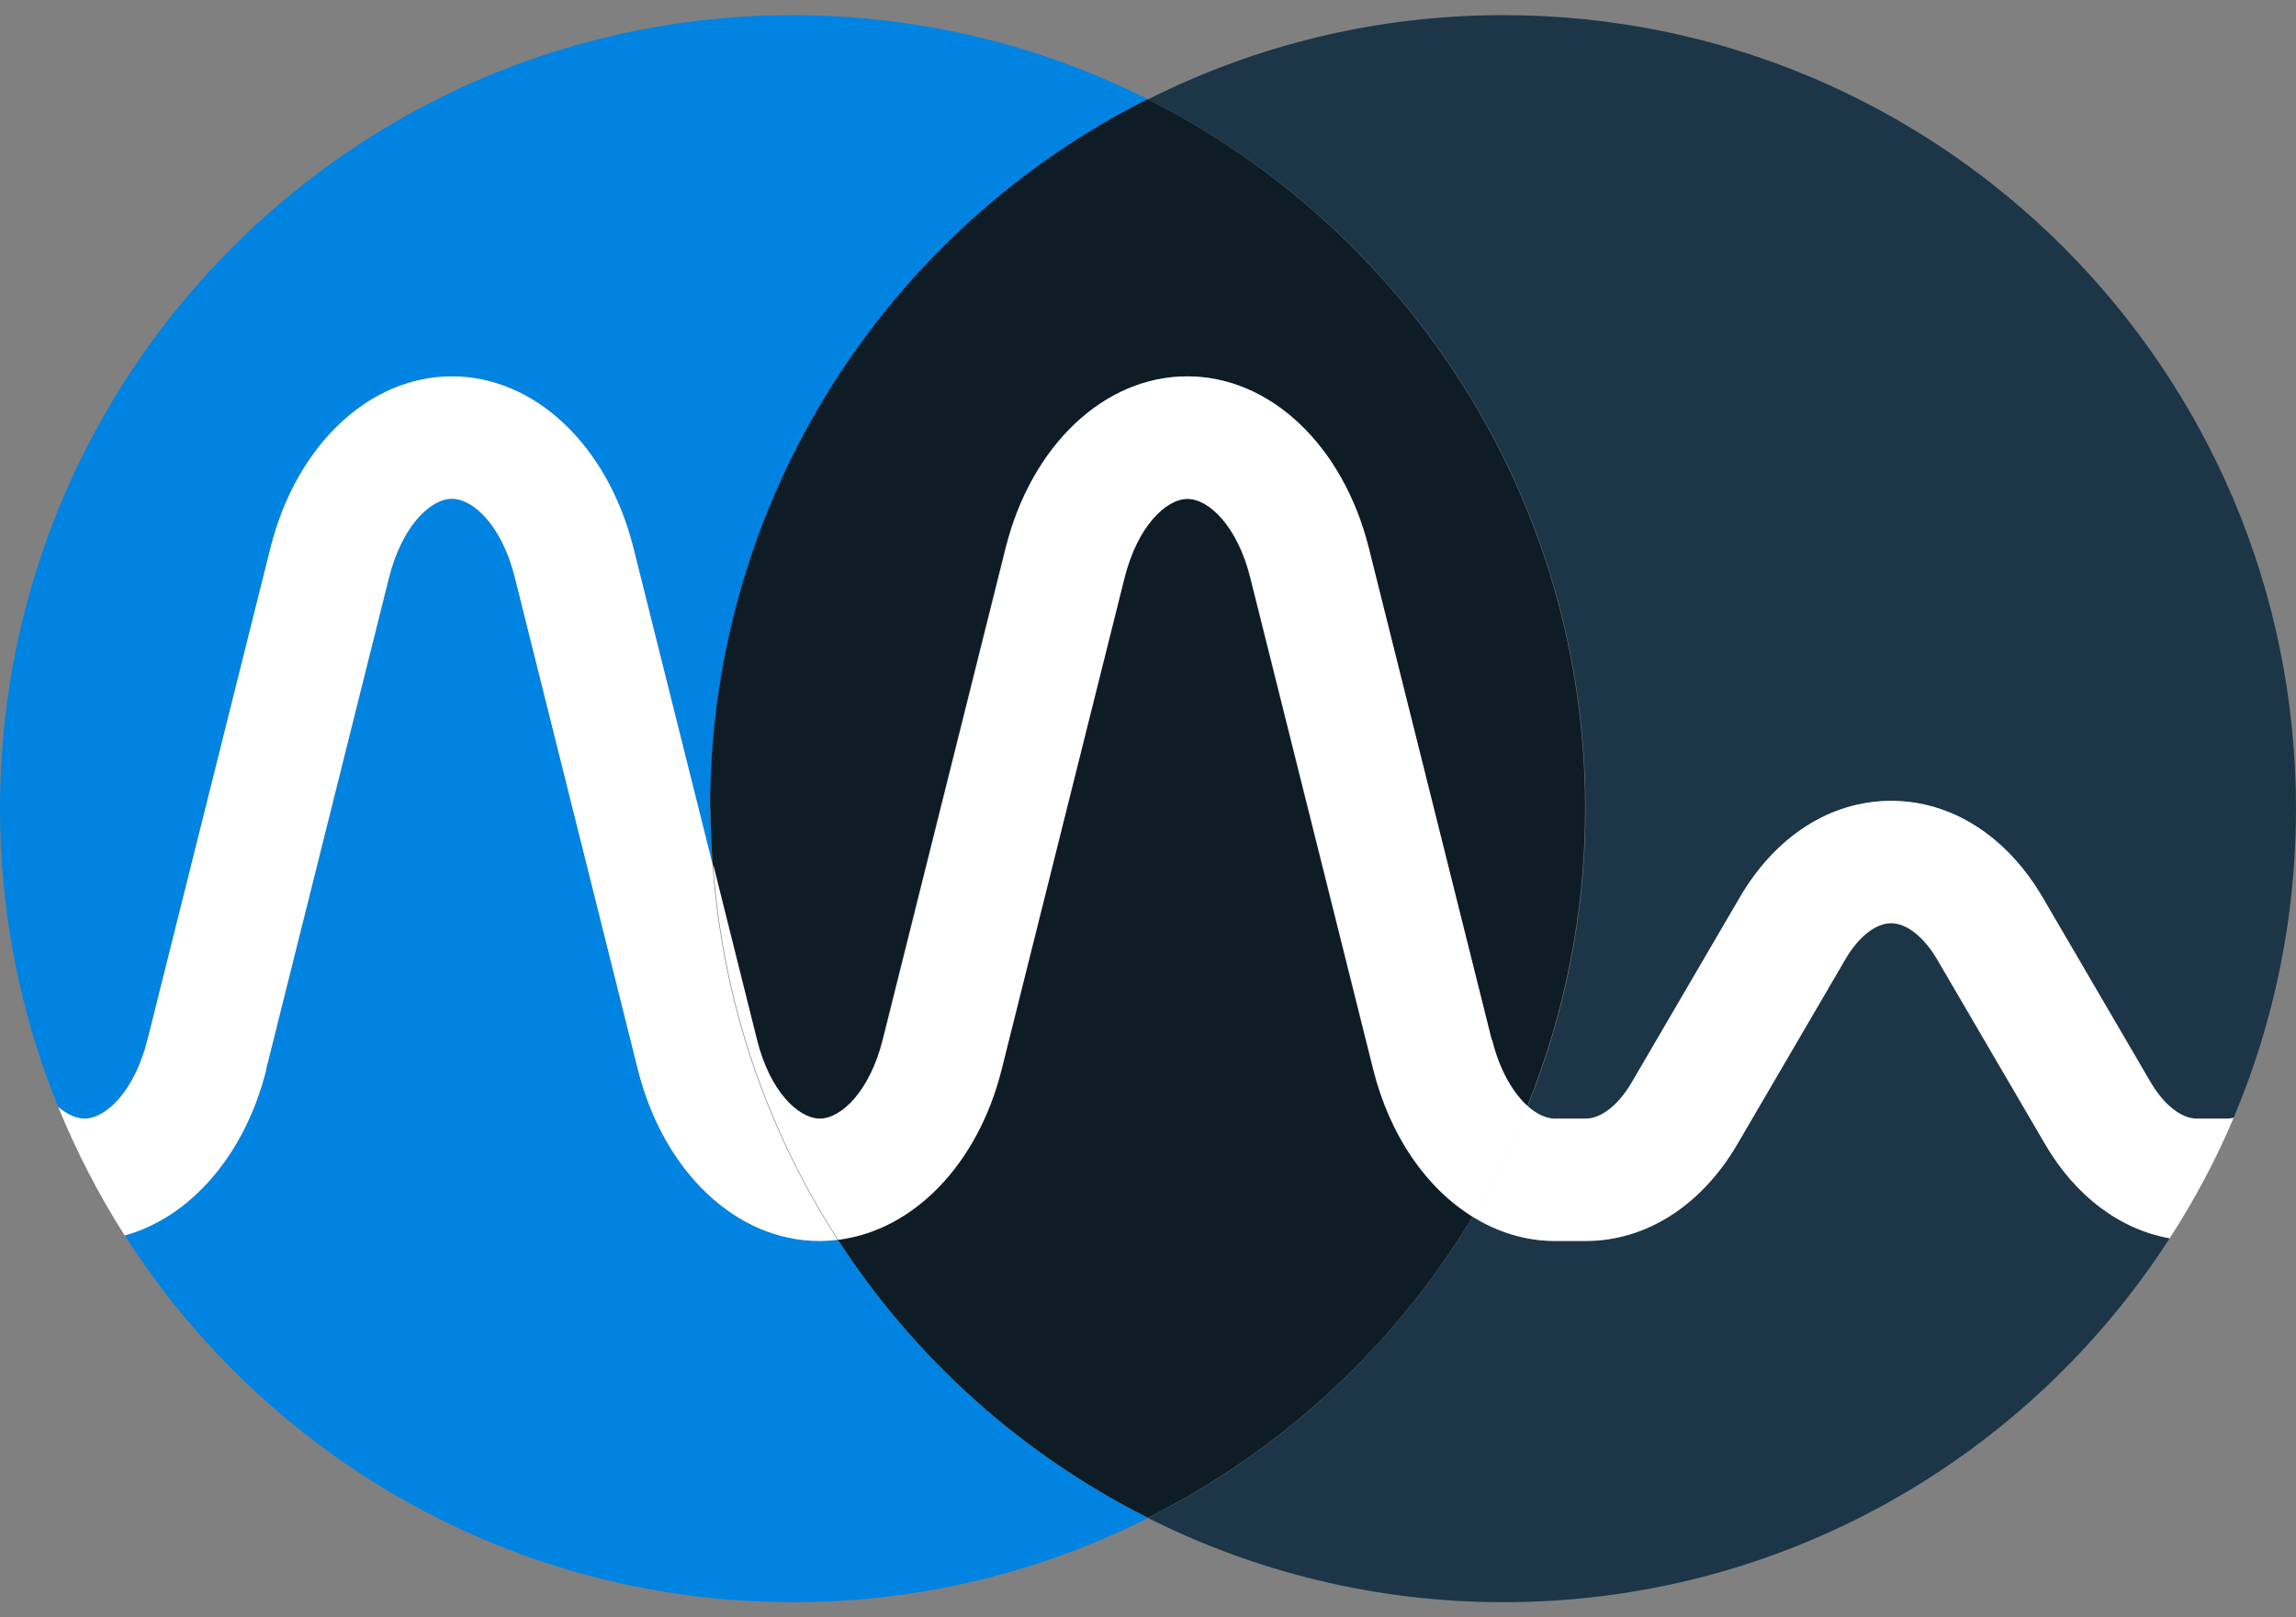 <svg width="44" height="31" viewBox="0 0 44 31" fill="none" xmlns="http://www.w3.org/2000/svg">
<rect x="0" y="0" width="44" height="31" fill="#808080" stroke="none"/>
<path d="M2.827 19.927L5.182 10.506C5.674 8.539 7.072 7.214 8.661 7.214C10.25 7.214 11.648 8.535 12.14 10.506L13.655 16.565C13.632 16.213 13.612 15.858 13.612 15.498C13.612 9.548 17.025 4.403 21.996 1.901C19.95 0.873 17.642 0.29 15.19 0.29C6.802 0.29 0 7.1 0 15.498C0 17.519 0.398 19.447 1.113 21.214C1.285 21.362 1.46 21.437 1.617 21.437C2.031 21.437 2.577 20.917 2.823 19.924L2.827 19.927Z" fill="#0183E2"/>
<path d="M16.057 23.763C15.94 23.778 15.826 23.786 15.705 23.786C14.116 23.786 12.718 22.465 12.226 20.494L9.871 11.072C9.621 10.079 9.075 9.56 8.665 9.56C8.255 9.56 7.704 10.079 7.458 11.072L5.104 20.494C4.694 22.136 3.647 23.329 2.39 23.677C5.088 27.903 9.813 30.71 15.194 30.71C17.642 30.71 19.954 30.127 22.004 29.095C19.579 27.875 17.529 26.026 16.061 23.763H16.057Z" fill="#0183E2"/>
<path d="M30.384 15.498C30.384 17.515 29.989 19.439 29.275 21.202C29.451 21.358 29.634 21.441 29.794 21.441H30.388C30.684 21.441 31.016 21.178 31.274 20.741L33.336 17.21C34.027 16.03 35.085 15.35 36.241 15.35C37.397 15.35 38.459 16.026 39.15 17.21L41.212 20.741C41.466 21.178 41.798 21.441 42.098 21.441H42.692C42.727 21.441 42.766 21.433 42.805 21.425C43.574 19.603 44 17.601 44 15.502C44 7.1 37.198 0.29 28.81 0.29C26.362 0.29 24.05 0.873 22 1.905C26.971 4.403 30.384 9.552 30.384 15.502V15.498Z" fill="#1C3648"/>
<path d="M39.189 21.925L37.127 18.395C36.874 17.957 36.542 17.695 36.241 17.695C35.94 17.695 35.612 17.957 35.358 18.395L33.297 21.925C32.606 23.106 31.547 23.786 30.388 23.786H29.794C29.236 23.786 28.701 23.618 28.22 23.321C26.741 25.788 24.581 27.797 22 29.095C24.05 30.127 26.362 30.71 28.81 30.71C34.168 30.71 38.877 27.93 41.579 23.735C40.626 23.563 39.775 22.93 39.189 21.925Z" fill="#1C3648"/>
<path d="M28.221 23.321C27.334 22.774 26.631 21.769 26.311 20.494L23.956 11.072C23.706 10.079 23.16 9.56 22.75 9.56C22.34 9.56 21.789 10.079 21.543 11.072L19.189 20.494C18.732 22.316 17.502 23.583 16.057 23.759C17.525 26.026 19.575 27.872 22 29.091C24.581 27.793 26.741 25.784 28.221 23.317V23.321Z" fill="#0E1C25"/>
<path d="M13.616 15.498C13.616 15.858 13.632 16.21 13.659 16.565L14.499 19.927C14.749 20.921 15.295 21.441 15.705 21.441C16.115 21.441 16.666 20.921 16.912 19.927L19.267 10.506C19.759 8.539 21.157 7.214 22.746 7.214C24.335 7.214 25.733 8.535 26.225 10.506L28.58 19.927C28.732 20.534 28.994 20.96 29.267 21.202C29.978 19.439 30.376 17.515 30.376 15.498C30.376 9.548 26.963 4.403 21.992 1.901C17.021 4.399 13.608 9.548 13.608 15.498H13.616Z" fill="#0E1C25"/>
<path d="M5.1 20.494L7.454 11.072C7.704 10.079 8.251 9.56 8.661 9.56C9.071 9.56 9.621 10.079 9.867 11.072L12.222 20.494C12.714 22.461 14.112 23.786 15.701 23.786C15.819 23.786 15.936 23.778 16.053 23.763C14.694 21.663 13.839 19.208 13.655 16.565L12.14 10.506C11.648 8.539 10.25 7.214 8.661 7.214C7.072 7.214 5.674 8.535 5.182 10.506L2.827 19.927C2.577 20.921 2.03 21.441 1.62 21.441C1.464 21.441 1.289 21.362 1.117 21.218C1.468 22.082 1.894 22.903 2.39 23.681C3.647 23.333 4.694 22.14 5.104 20.498L5.1 20.494Z" fill="white"/>
<path d="M42.692 21.441H42.098C41.802 21.441 41.47 21.179 41.212 20.741L39.15 17.21C38.459 16.026 37.401 15.35 36.241 15.35C35.081 15.35 34.023 16.026 33.336 17.21L31.274 20.741C31.02 21.179 30.688 21.441 30.388 21.441H29.794C29.634 21.441 29.451 21.358 29.275 21.202C28.978 21.937 28.627 22.648 28.221 23.321C28.701 23.618 29.236 23.786 29.794 23.786H30.388C31.544 23.786 32.606 23.11 33.297 21.925L35.359 18.395C35.612 17.957 35.944 17.695 36.241 17.695C36.538 17.695 36.87 17.957 37.127 18.395L39.189 21.925C39.775 22.93 40.626 23.563 41.579 23.735C42.051 23.004 42.465 22.234 42.805 21.425C42.766 21.433 42.727 21.441 42.692 21.441Z" fill="white"/>
<path d="M28.587 19.927L26.233 10.506C25.741 8.539 24.343 7.214 22.754 7.214C21.164 7.214 19.766 8.535 19.274 10.506L16.92 19.927C16.67 20.921 16.123 21.441 15.713 21.441C15.303 21.441 14.752 20.921 14.507 19.927L13.667 16.565C13.851 19.208 14.706 21.663 16.065 23.763C17.506 23.583 18.739 22.32 19.196 20.498L21.551 11.076C21.801 10.083 22.348 9.563 22.758 9.563C23.168 9.563 23.718 10.083 23.964 11.076L26.319 20.498C26.639 21.777 27.338 22.777 28.228 23.325C28.634 22.652 28.986 21.941 29.282 21.206C29.009 20.963 28.744 20.534 28.595 19.931L28.587 19.927Z" fill="white"/>
</svg>
